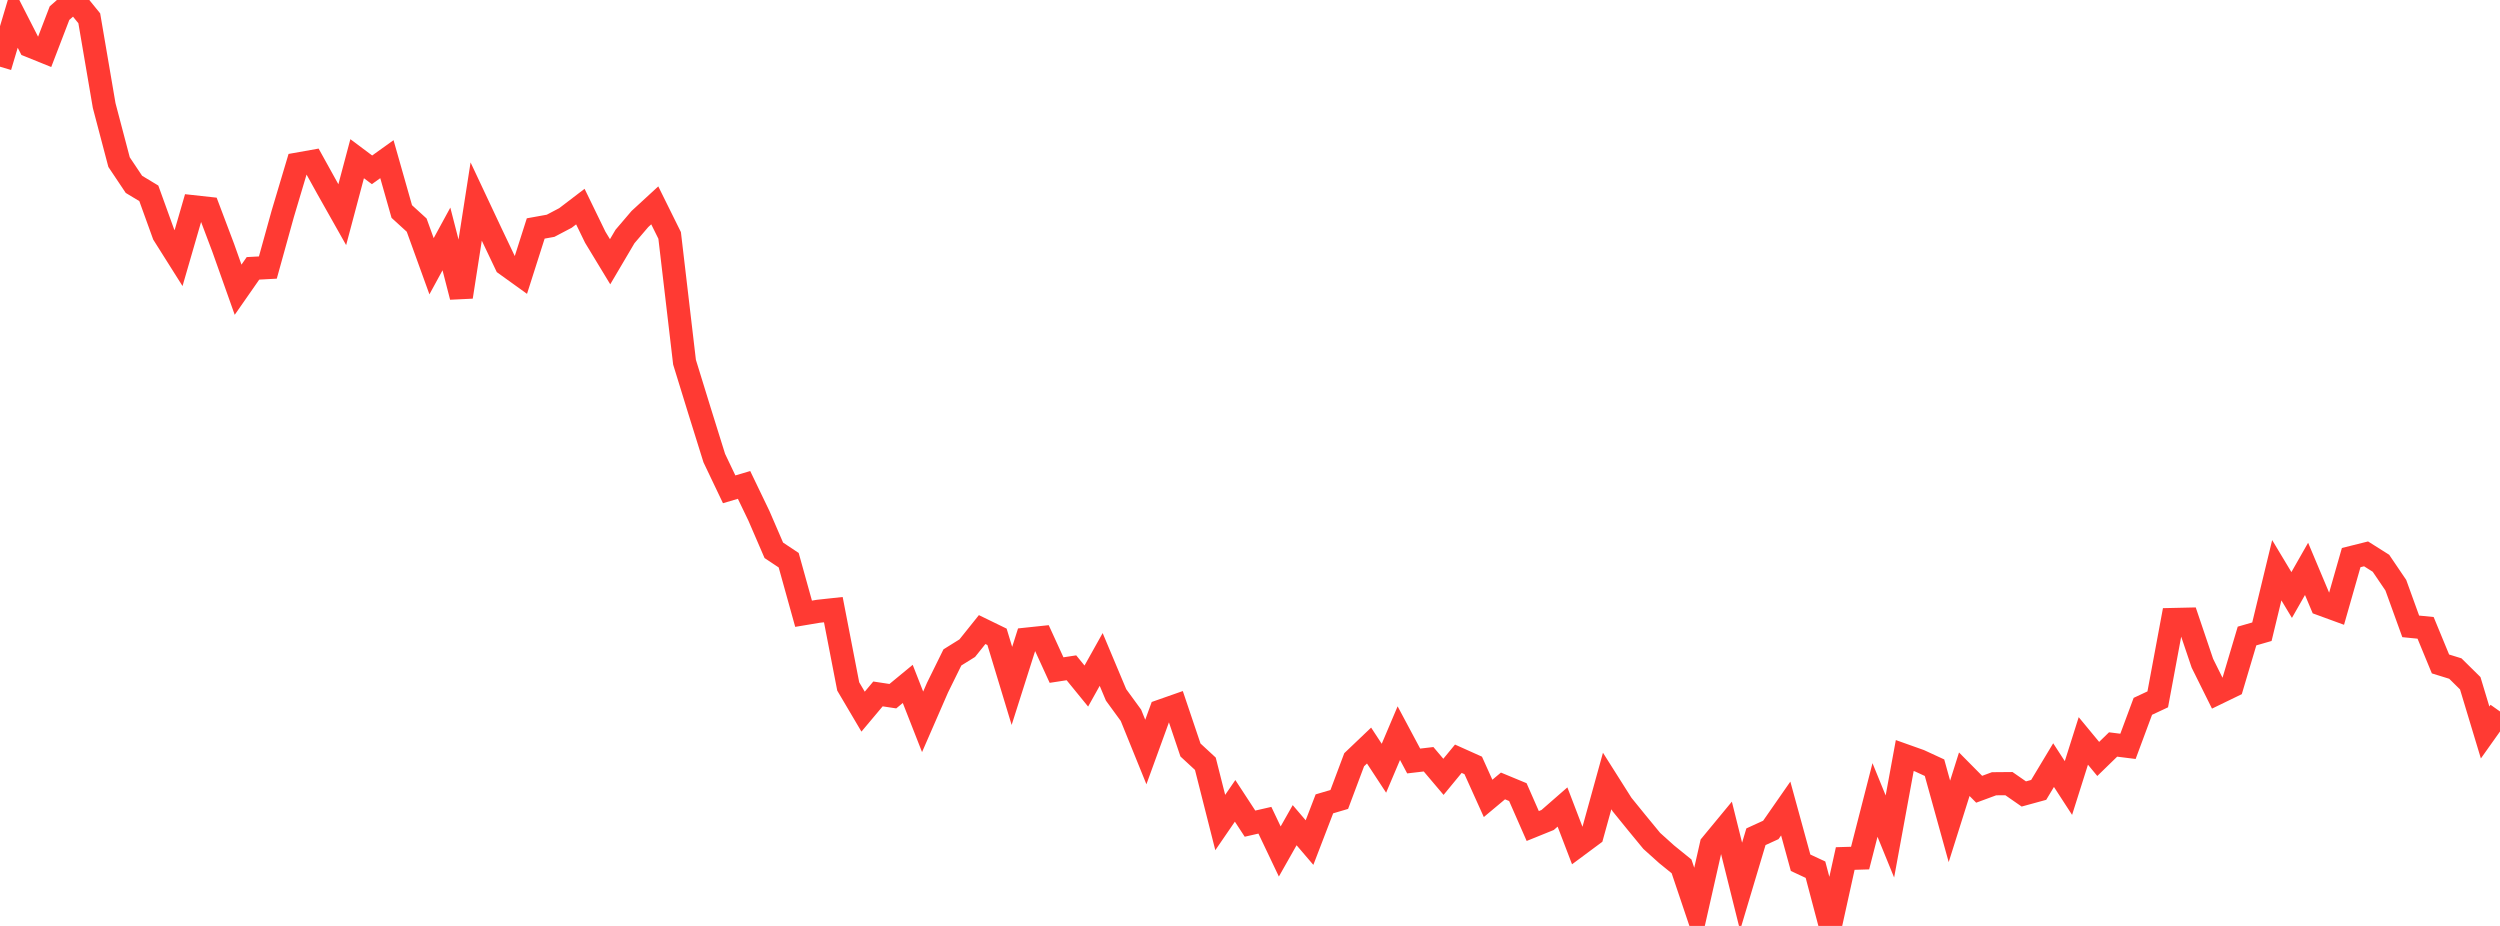 <?xml version="1.0" standalone="no"?>
<!DOCTYPE svg PUBLIC "-//W3C//DTD SVG 1.1//EN" "http://www.w3.org/Graphics/SVG/1.1/DTD/svg11.dtd">

<svg width="135" height="50" viewBox="0 0 135 50" preserveAspectRatio="none" 
  xmlns="http://www.w3.org/2000/svg"
  xmlns:xlink="http://www.w3.org/1999/xlink">


<polyline points="0.0, 3.601 0.804, 0.905 1.607, 2.476 2.411, 2.801 3.214, 0.709 4.018, 0.0 4.821, 0.989 5.625, 5.7 6.429, 8.754 7.232, 9.955 8.036, 10.44 8.839, 12.662 9.643, 13.937 10.446, 11.165 11.25, 11.253 12.054, 13.382 12.857, 15.645 13.661, 14.491 14.464, 14.448 15.268, 11.549 16.071, 8.86 16.875, 8.717 17.679, 10.169 18.482, 11.592 19.286, 8.57 20.089, 9.171 20.893, 8.595 21.696, 11.422 22.5, 12.156 23.304, 14.377 24.107, 12.903 24.911, 16.031 25.714, 10.883 26.518, 12.593 27.321, 14.28 28.125, 14.858 28.929, 12.337 29.732, 12.192 30.536, 11.769 31.339, 11.156 32.143, 12.81 32.946, 14.134 33.75, 12.77 34.554, 11.828 35.357, 11.089 36.161, 12.713 36.964, 19.557 37.768, 22.165 38.571, 24.737 39.375, 26.423 40.179, 26.186 40.982, 27.855 41.786, 29.717 42.589, 30.251 43.393, 33.142 44.196, 33.008 45.0, 32.921 45.804, 37.068 46.607, 38.429 47.411, 37.472 48.214, 37.594 49.018, 36.931 49.821, 38.979 50.625, 37.134 51.429, 35.501 52.232, 35.001 53.036, 33.997 53.839, 34.388 54.643, 37.04 55.446, 34.513 56.25, 34.428 57.054, 36.184 57.857, 36.061 58.661, 37.047 59.464, 35.61 60.268, 37.525 61.071, 38.626 61.875, 40.609 62.679, 38.398 63.482, 38.116 64.286, 40.5 65.089, 41.242 65.893, 44.417 66.696, 43.246 67.5, 44.477 68.304, 44.293 69.107, 45.98 69.911, 44.56 70.714, 45.499 71.518, 43.408 72.321, 43.17 73.125, 41.026 73.929, 40.26 74.732, 41.485 75.536, 39.59 76.339, 41.094 77.143, 41 77.946, 41.949 78.75, 40.972 79.554, 41.333 80.357, 43.113 81.161, 42.441 81.964, 42.774 82.768, 44.605 83.571, 44.28 84.375, 43.578 85.179, 45.678 85.982, 45.082 86.786, 42.174 87.589, 43.444 88.393, 44.434 89.196, 45.41 90.0, 46.133 90.804, 46.784 91.607, 49.169 92.411, 45.614 93.214, 44.642 94.018, 47.87 94.821, 45.184 95.625, 44.816 96.429, 43.66 97.232, 46.588 98.036, 46.963 98.839, 50.0 99.643, 46.36 100.446, 46.336 101.25, 43.198 102.054, 45.17 102.857, 40.799 103.661, 41.085 104.464, 41.456 105.268, 44.354 106.071, 41.808 106.875, 42.62 107.679, 42.323 108.482, 42.316 109.286, 42.874 110.089, 42.654 110.893, 41.316 111.696, 42.553 112.5, 40.01 113.304, 40.983 114.107, 40.202 114.911, 40.303 115.714, 38.142 116.518, 37.765 117.321, 33.454 118.125, 33.436 118.929, 35.815 119.732, 37.433 120.536, 37.043 121.339, 34.345 122.143, 34.113 122.946, 30.792 123.75, 32.13 124.554, 30.719 125.357, 32.627 126.161, 32.921 126.964, 30.11 127.768, 29.909 128.571, 30.416 129.375, 31.602 130.179, 33.824 130.982, 33.904 131.786, 35.853 132.589, 36.102 133.393, 36.895 134.196, 39.554 135.0, 38.42" fill="none" stroke="#ff3a33" stroke-width="1.25"/>

</svg>